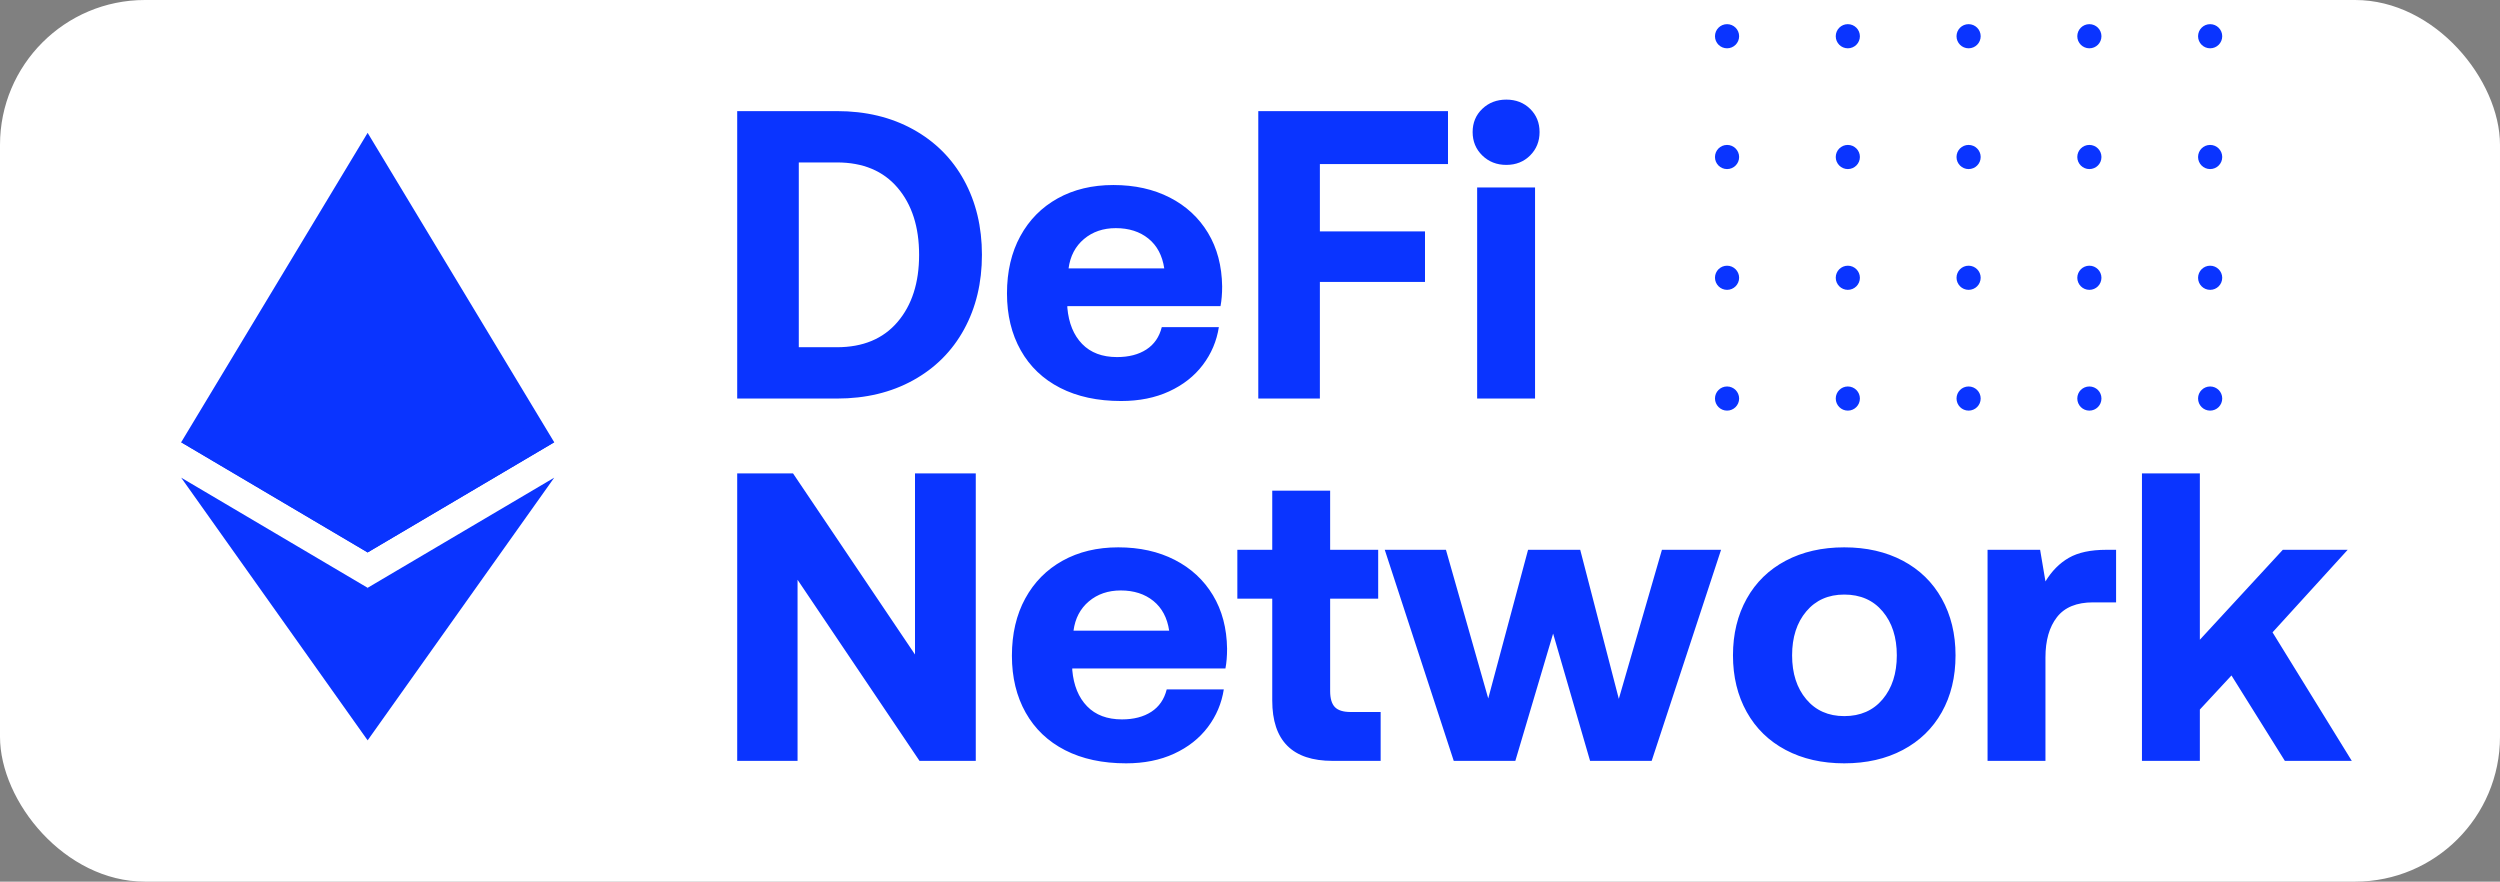 <?xml version="1.0" encoding="UTF-8"?>
<svg width="207px" height="73px" viewBox="0 0 207 73" version="1.1" xmlns="http://www.w3.org/2000/svg" xmlns:xlink="http://www.w3.org/1999/xlink">
    <rect x="0" y="0" width="207" height="73" fill="#808080" stroke="none"/>
    <!-- Generator: Sketch 55.1 (78136) - https://sketchapp.com -->
    <title>DeFi Network logo</title>
    <desc>Created with Sketch.</desc>
    <g id="Page-1" stroke="none" stroke-width="1" fill="none" fill-rule="evenodd">
        <g id="Home-Page-(new-footer)" transform="translate(-128, -4042)" fill-rule="nonzero">
            <g id="DeFi-Network-logo" transform="translate(128, 4042)">
                <g>
                    <rect id="Rectangle" fill="#FFFFFF" x="0" y="0" width="207" height="73" rx="12"></rect>
                    <path d="M61.04,63 L61.04,39.2 L65.664,39.2 L75.762,54.194 L75.762,39.2 L80.794,39.2 L80.794,63 L76.136,63 L66.038,48.006 L66.038,63 L61.04,63 Z M83.786,54.296 C83.786,52.483 84.154,50.902 84.891,49.553 C85.628,48.204 86.659,47.162 87.985,46.425 C89.311,45.688 90.847,45.32 92.592,45.32 C94.36,45.32 95.918,45.666 97.267,46.357 C98.616,47.048 99.67,48.023 100.429,49.281 C101.188,50.539 101.579,52.018 101.602,53.718 C101.602,54.33 101.557,54.874 101.466,55.35 L88.784,55.35 L88.784,55.486 C88.897,56.755 89.305,57.753 90.008,58.478 C90.711,59.203 91.674,59.566 92.898,59.566 C93.873,59.566 94.683,59.356 95.329,58.937 C95.975,58.518 96.4,57.9 96.604,57.084 L101.33,57.084 C101.149,58.24 100.707,59.283 100.004,60.212 C99.301,61.141 98.372,61.872 97.216,62.405 C96.06,62.938 94.734,63.204 93.238,63.204 C91.289,63.204 89.606,62.841 88.189,62.116 C86.772,61.391 85.684,60.354 84.925,59.005 C84.166,57.656 83.786,56.087 83.786,54.296 Z M96.808,52.222 C96.649,51.157 96.213,50.335 95.499,49.757 C94.785,49.179 93.884,48.89 92.796,48.89 C91.753,48.89 90.875,49.19 90.161,49.791 C89.447,50.392 89.022,51.202 88.886,52.222 L96.808,52.222 Z M105.342,49.57 L102.452,49.57 L102.452,45.524 L105.342,45.524 L105.342,40.628 L110.136,40.628 L110.136,45.524 L114.114,45.524 L114.114,49.57 L110.136,49.57 L110.136,57.22 C110.136,57.832 110.266,58.274 110.527,58.546 C110.788,58.818 111.224,58.954 111.836,58.954 L114.318,58.954 L114.318,63 L110.34,63 C107.008,63 105.342,61.334 105.342,58.002 L105.342,49.57 Z M114.658,45.524 L119.724,45.524 L123.226,57.832 L126.524,45.524 L130.842,45.524 L134.038,57.866 L137.608,45.524 L142.504,45.524 L136.758,63 L131.658,63 L128.598,52.46 L125.47,63 L120.37,63 L114.658,45.524 Z M152.704,63.204 C150.868,63.204 149.253,62.836 147.859,62.099 C146.465,61.362 145.388,60.314 144.629,58.954 C143.87,57.594 143.49,56.03 143.49,54.262 C143.49,52.494 143.87,50.93 144.629,49.57 C145.388,48.21 146.465,47.162 147.859,46.425 C149.253,45.688 150.868,45.32 152.704,45.32 C154.54,45.32 156.155,45.688 157.549,46.425 C158.943,47.162 160.02,48.21 160.779,49.57 C161.538,50.93 161.918,52.494 161.918,54.262 C161.918,56.053 161.538,57.622 160.779,58.971 C160.02,60.32 158.943,61.362 157.549,62.099 C156.155,62.836 154.54,63.204 152.704,63.204 Z M152.704,59.294 C154.041,59.294 155.101,58.829 155.883,57.9 C156.665,56.971 157.056,55.758 157.056,54.262 C157.056,52.766 156.665,51.553 155.883,50.624 C155.101,49.695 154.041,49.23 152.704,49.23 C151.389,49.23 150.341,49.695 149.559,50.624 C148.777,51.553 148.386,52.766 148.386,54.262 C148.386,55.758 148.777,56.971 149.559,57.9 C150.341,58.829 151.389,59.294 152.704,59.294 Z M175.212,45.524 L175.212,49.876 L173.308,49.876 C171.948,49.876 170.951,50.284 170.316,51.1 C169.681,51.916 169.364,53.027 169.364,54.432 L169.364,63 L164.57,63 L164.57,45.524 L168.922,45.524 L169.364,48.142 C169.885,47.281 170.531,46.629 171.302,46.187 C172.073,45.745 173.104,45.524 174.396,45.524 L175.212,45.524 Z M177.354,39.2 L182.148,39.2 L182.148,52.97 L189.016,45.524 L194.388,45.524 L188.166,52.358 L194.728,63 L189.186,63 L184.766,55.928 L182.148,58.75 L182.148,63 L177.354,63 L177.354,39.2 Z" id="Network" fill="#0A34FF"></path>
                    <path d="M61.04,9.2 L69.302,9.2 C71.682,9.2 73.784,9.704 75.609,10.713 C77.434,11.722 78.839,13.127 79.825,14.929 C80.811,16.731 81.304,18.788 81.304,21.1 C81.304,23.412 80.811,25.469 79.825,27.271 C78.839,29.073 77.434,30.478 75.609,31.487 C73.784,32.496 71.682,33 69.302,33 L61.04,33 L61.04,9.2 Z M69.302,28.75 C71.455,28.75 73.127,28.053 74.317,26.659 C75.507,25.265 76.102,23.412 76.102,21.1 C76.102,18.788 75.507,16.935 74.317,15.541 C73.127,14.147 71.455,13.45 69.302,13.45 L66.14,13.45 L66.14,28.75 L69.302,28.75 Z M83.378,24.296 C83.378,22.483 83.746,20.902 84.483,19.553 C85.22,18.204 86.251,17.162 87.577,16.425 C88.903,15.688 90.439,15.32 92.184,15.32 C93.952,15.32 95.51,15.666 96.859,16.357 C98.208,17.048 99.262,18.023 100.021,19.281 C100.78,20.539 101.171,22.018 101.194,23.718 C101.194,24.33 101.149,24.874 101.058,25.35 L88.376,25.35 L88.376,25.486 C88.489,26.755 88.897,27.753 89.6,28.478 C90.303,29.203 91.266,29.566 92.49,29.566 C93.465,29.566 94.275,29.356 94.921,28.937 C95.567,28.518 95.992,27.9 96.196,27.084 L100.922,27.084 C100.741,28.24 100.299,29.283 99.596,30.212 C98.893,31.141 97.964,31.872 96.808,32.405 C95.652,32.938 94.326,33.204 92.83,33.204 C90.881,33.204 89.198,32.841 87.781,32.116 C86.364,31.391 85.276,30.354 84.517,29.005 C83.758,27.656 83.378,26.087 83.378,24.296 Z M96.4,22.222 C96.241,21.157 95.805,20.335 95.091,19.757 C94.377,19.179 93.476,18.89 92.388,18.89 C91.345,18.89 90.467,19.19 89.753,19.791 C89.039,20.392 88.614,21.202 88.478,22.222 L96.4,22.222 Z M104.186,9.2 L119.894,9.2 L119.894,13.586 L109.286,13.586 L109.286,19.162 L117.99,19.162 L117.99,23.344 L109.286,23.344 L109.286,33 L104.186,33 L104.186,9.2 Z M124.722,8.248 C125.515,8.248 126.173,8.503 126.694,9.013 C127.215,9.523 127.476,10.163 127.476,10.934 C127.476,11.705 127.215,12.351 126.694,12.872 C126.173,13.393 125.515,13.654 124.722,13.654 C123.929,13.654 123.266,13.393 122.733,12.872 C122.2,12.351 121.934,11.705 121.934,10.934 C121.934,10.163 122.2,9.523 122.733,9.013 C123.266,8.503 123.929,8.248 124.722,8.248 Z M122.308,15.524 L127.102,15.524 L127.102,33 L122.308,33 L122.308,15.524 Z" id="DeFi" fill="#0A34FF"></path>
                    <g id="White-dots" transform="translate(142, 2)" fill="#0A34FF">
                        <circle id="Oval" cx="41" cy="31" r="1"></circle>
                        <circle id="Oval" cx="31" cy="31" r="1"></circle>
                        <circle id="Oval" cx="21" cy="31" r="1"></circle>
                        <circle id="Oval" cx="11" cy="31" r="1"></circle>
                        <circle id="Oval" cx="1" cy="31" r="1"></circle>
                        <circle id="Oval" cx="41" cy="21" r="1"></circle>
                        <circle id="Oval" cx="31" cy="21" r="1"></circle>
                        <circle id="Oval" cx="21" cy="21" r="1"></circle>
                        <circle id="Oval" cx="11" cy="21" r="1"></circle>
                        <circle id="Oval" cx="1" cy="21" r="1"></circle>
                        <circle id="Oval" cx="41" cy="11" r="1"></circle>
                        <circle id="Oval" cx="31" cy="11" r="1"></circle>
                        <circle id="Oval" cx="21" cy="11" r="1"></circle>
                        <circle id="Oval" cx="11" cy="11" r="1"></circle>
                        <circle id="Oval" cx="1" cy="11" r="1"></circle>
                        <circle id="Oval" cx="41" cy="1" r="1"></circle>
                        <circle id="Oval" cx="31" cy="1" r="1"></circle>
                        <circle id="Oval" cx="21" cy="1" r="1"></circle>
                        <circle id="Oval" cx="11" cy="1" r="1"></circle>
                        <circle id="Oval" cx="1" cy="1" r="1"></circle>
                    </g>
                </g>
                <g id="Ethereum-Diamon" transform="translate(15, 11)" fill="#0A34FF">
                    <polygon id="Path" points="15.44 -1.63424829e-13 15.11 1.15 15.11 34.41 15.44 34.74 30.89 25.62"></polygon>
                    <polygon id="Path" points="15.44 -1.63424829e-13 1.54543045e-13 25.62 15.44 34.74"></polygon>
                    <polygon id="Path" points="15.44 37.67 15.25 37.9 15.25 49.75 15.44 50.3 30.89 28.55"></polygon>
                    <polygon id="Path" points="15.44 50.3 15.44 37.67 1.54543045e-13 28.55"></polygon>
                    <polygon id="Path" points="15.44 34.74 30.89 25.62 15.45 18.62"></polygon>
                    <polygon id="Path" points="1.54543045e-13 25.62 15.44 34.74 15.44 18.6"></polygon>
                </g>
            </g>
        </g>
    </g>
</svg>